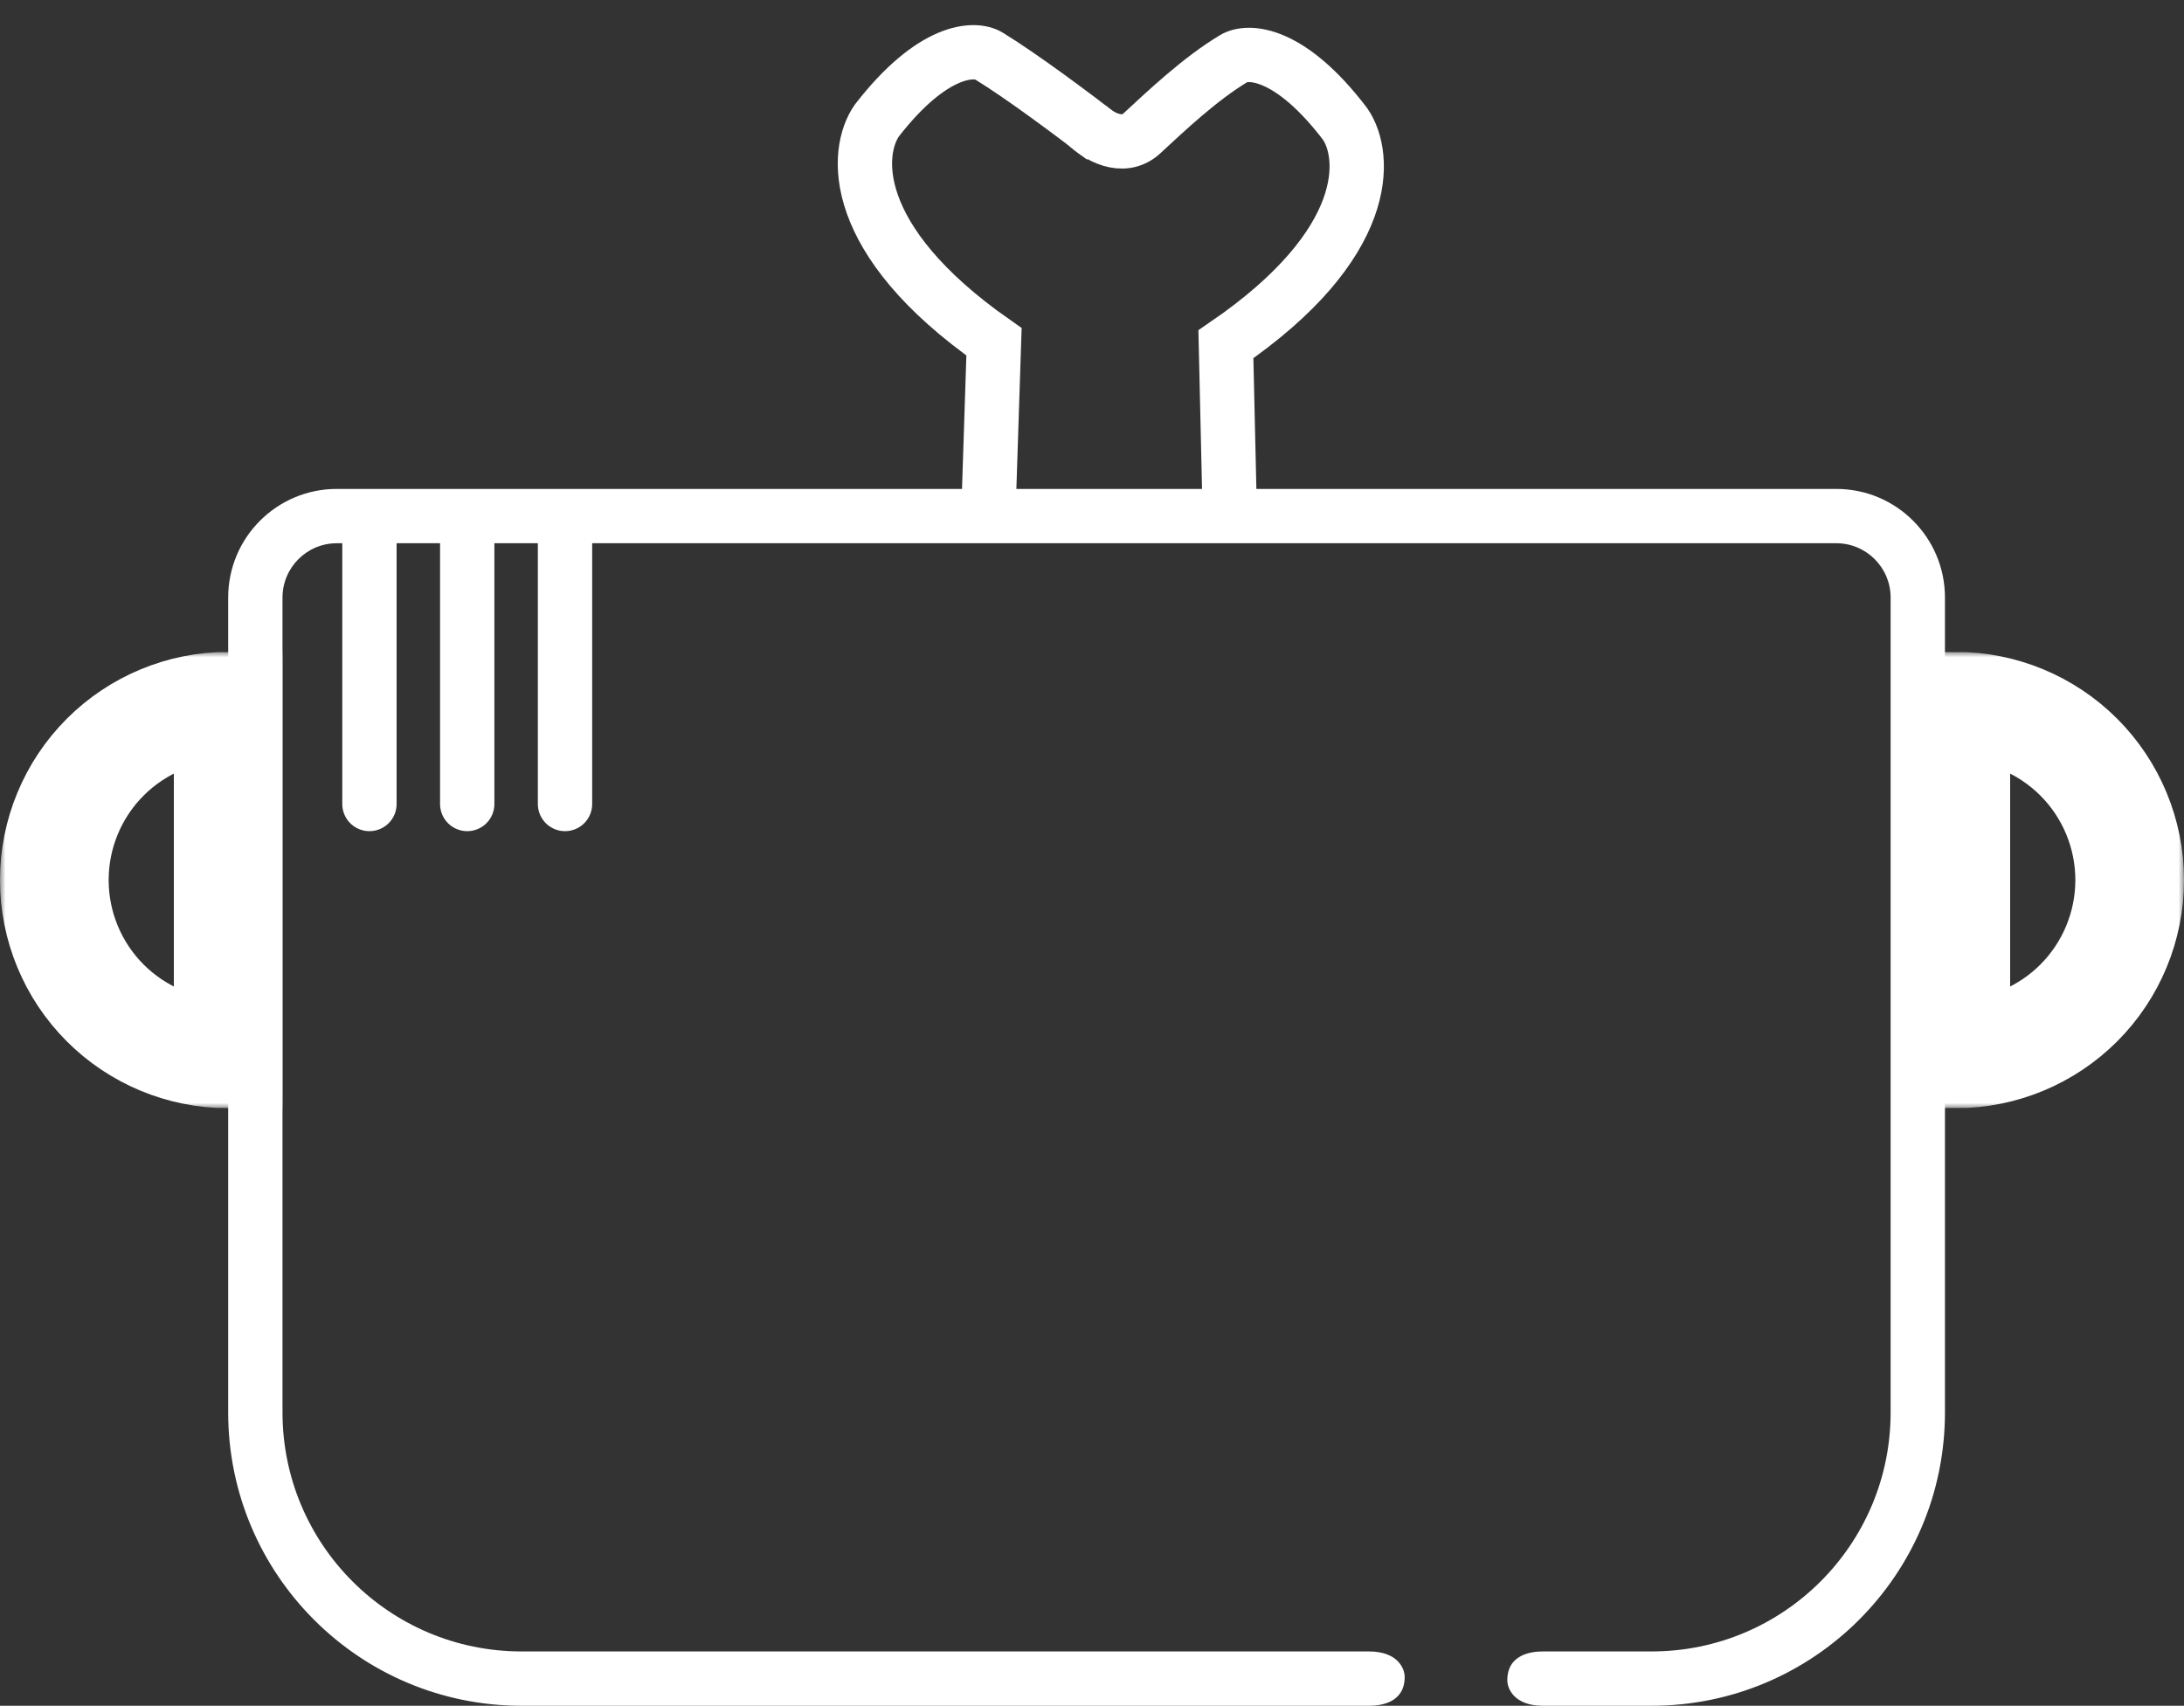 <?xml version="1.0" encoding="UTF-8"?> <svg xmlns="http://www.w3.org/2000/svg" width="201" height="157" viewBox="0 0 201 157" fill="none"><rect x="0" y="0" width="201" height="157" fill="#333333" stroke="none"/><mask id="path-1-outside-1_4460_160" maskUnits="userSpaceOnUse" x="175" y="60" width="26" height="42" fill="black"><rect fill="white" x="175" y="60" width="26" height="42"></rect><path d="M180 97C184.243 97 188.313 95.314 191.314 92.314C194.314 89.313 196 85.243 196 81C196 76.757 194.314 72.687 191.314 69.686C188.313 66.686 184.243 65 180 65L180 81L180 97Z"></path></mask><path d="M180 97C184.243 97 188.313 95.314 191.314 92.314C194.314 89.313 196 85.243 196 81C196 76.757 194.314 72.687 191.314 69.686C188.313 66.686 184.243 65 180 65L180 81L180 97Z" stroke="white" stroke-width="10" mask="url(#path-1-outside-1_4460_160)"></path><mask id="path-2-outside-2_4460_160" maskUnits="userSpaceOnUse" x="-5.96244e-08" y="60" width="26" height="42" fill="black"><rect fill="white" x="-5.96244e-08" y="60" width="26" height="42"></rect><path d="M21 65C16.756 65 12.687 66.686 9.686 69.686C6.686 72.687 5 76.757 5 81C5 85.243 6.686 89.313 9.686 92.314C12.687 95.314 16.756 97 21 97L21 81L21 65Z"></path></mask><path d="M21 65C16.756 65 12.687 66.686 9.686 69.686C6.686 72.687 5 76.757 5 81C5 85.243 6.686 89.313 9.686 92.314C12.687 95.314 16.756 97 21 97L21 81L21 65Z" stroke="white" stroke-width="10" mask="url(#path-2-outside-2_4460_160)"></path><path d="M90.896 49.353L91.481 31.46C78.029 22.045 78.691 13.955 80.704 11.086C85.85 4.447 89.712 4.362 90.999 5.149C94.09 7.039 98.946 10.677 101.58 12.719" stroke="white" stroke-width="5"></path><path d="M113.232 49.584L112.823 31.686C126.367 22.404 125.784 14.307 123.8 11.419C118.719 4.73 114.858 4.607 113.563 5.381C110.454 7.24 107.324 10.209 105.091 12.274C103.305 13.925 100.955 12.441 100.003 11.493" stroke="white" stroke-width="5"></path><path d="M34 48L34 74" stroke="white" stroke-width="5" stroke-linecap="round"></path><path d="M43 48L43 74" stroke="white" stroke-width="5" stroke-linecap="round"></path><path d="M52 48L52 74" stroke="white" stroke-width="5" stroke-linecap="round"></path><path fill-rule="evenodd" clip-rule="evenodd" d="M169 45H31C25.477 45 21 49.477 21 55V130C21 144.912 33.088 157 48 157H126C127 157 129.278 156.769 129.278 154.345C129.278 153.563 128.623 152 126 152H48C35.85 152 26 142.15 26 130V55C26 52.239 28.239 50 31 50H169C171.761 50 174 52.239 174 55V130C174 142.15 164.15 152 152 152H142C141 152 138.722 152.231 138.722 154.655C138.722 155.437 139.377 157 142 157H152C166.912 157 179 144.912 179 130V55C179 49.477 174.523 45 169 45Z" fill="white"></path></svg> 